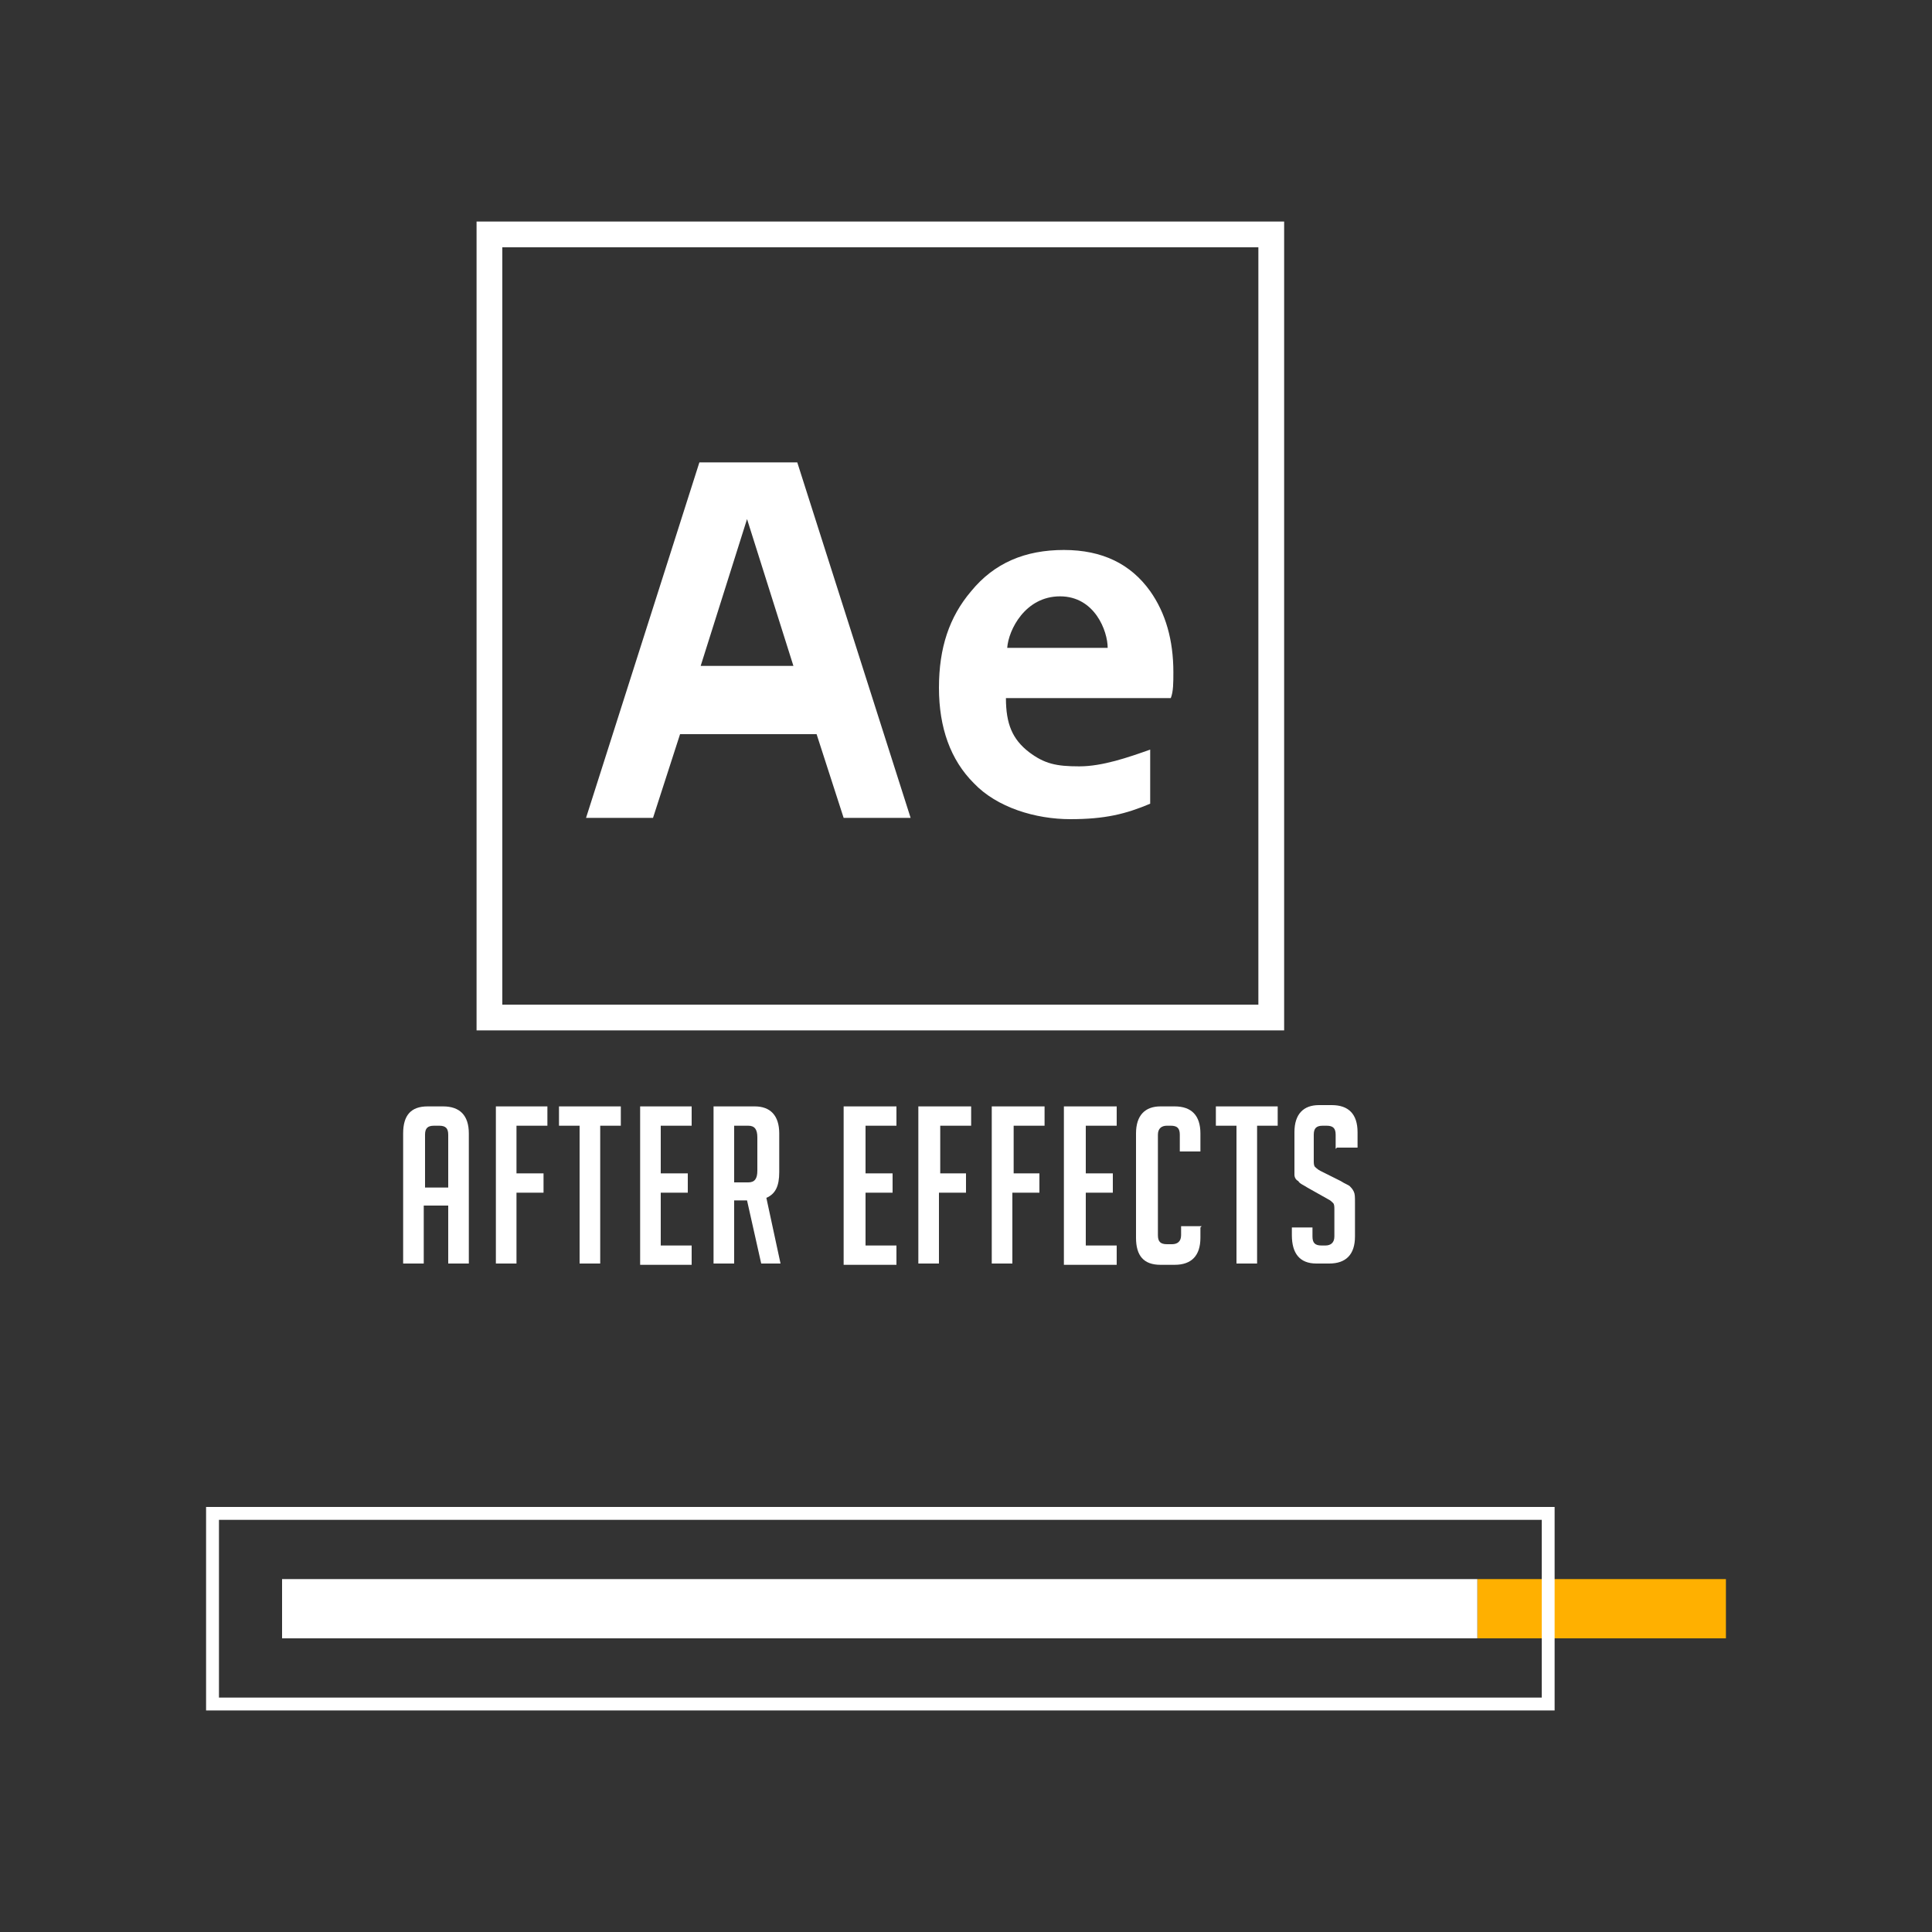 <?xml version="1.0" encoding="UTF-8"?>
<svg xmlns="http://www.w3.org/2000/svg" version="1.1" xmlns:xlink="http://www.w3.org/1999/xlink" viewBox="0 0 150 150">
  <rect x="0" y="0" width="150" height="150" fill="#333333" stroke="none"/>
  <defs>
    <style>
      .cls-1 {
        fill: #fff;
      }

      .cls-2 {
        fill: none;
      }

      .cls-3 {
        fill: #ffb000;
      }

      .cls-4 {
        clip-path: url(#clippath);
      }
    </style>
    <clipPath id="clippath">
      <rect class="cls-2" x="114.7" y="122.6" width="19.3" height="4.6"/>
    </clipPath>
  </defs>
  <!-- Generator: Adobe Illustrator 28.6.0, SVG Export Plug-In . SVG Version: 1.2.0 Build 709)  -->
  <g>
    <g id="Layer_1">
      <g>
        <g>
          <path class="cls-1" d="M59.5,35.9h-5.2l-8.8,27.6h5.2l2.1-6.5h10.6l2.1,6.5h5.2l-8.8-27.6h-2.3ZM54.4,51.7l3.6-11.4,3.6,11.4s-7.2,0-7.2,0Z"/>
          <path class="cls-1" d="M91.1,52.2c0,.8,0,1.5-.2,2h-12.8c0,2,.5,3.2,1.8,4.2,1.2.9,2.1,1.1,3.9,1.1s3.8-.7,5.5-1.3v4.2c-1.9.8-3.5,1.2-6.2,1.2s-5.7-.9-7.5-2.8c-1.8-1.8-2.7-4.3-2.7-7.4s.8-5.5,2.5-7.5c1.8-2.2,4.2-3.2,7.2-3.2s5.2,1.1,6.7,3.2c1.2,1.7,1.8,3.8,1.8,6.3h0ZM86,50.3c0-1.3-1-4-3.7-4s-4,2.6-4.1,4h7.9Z"/>
        </g>
        <path class="cls-1" d="M99.7,80h-62.7V17.2h62.7v62.7ZM39,78h58.7V19.2h-58.7v58.7Z"/>
      </g>
      <g>
        <g class="cls-4">
          <polygon class="cls-3" points="125.8 122.6 114.7 122.6 114.7 127.2 125.8 127.2 134 127.2 134 122.6 125.8 122.6"/>
        </g>
        <g>
          <g>
            <path class="cls-1" d="M32.9,98.1h-1.6v-10.1c0-1.4.6-2.1,1.9-2.1h1.2c1.3,0,2,.7,2,2.1v10.1h-1.6v-4.5h-1.9v4.5ZM34.8,92.2v-4.1c0-.5-.2-.7-.7-.7h-.4c-.5,0-.7.2-.7.7v4.1h1.9,0Z"/>
            <path class="cls-1" d="M42.2,91.1v1.5h-2.1v5.5h-1.6v-12.2h4v1.5h-2.4v3.7h2.1,0Z"/>
            <path class="cls-1" d="M46.6,87.4v10.7h-1.6v-10.7h-1.6v-1.5h4.8v1.5h-1.6Z"/>
            <path class="cls-1" d="M49.7,98.1v-12.2h4v1.5h-2.4v3.7h2.1v1.5h-2.1v4.1h2.4v1.5s-4,0-4,0Z"/>
            <path class="cls-1" d="M55.4,85.9h3.2c1.2,0,1.9.7,1.9,2.1v3c0,1.1-.3,1.7-1,2l1.1,5.1h-1.5l-1.1-4.9h-1v4.9h-1.6v-12.2h0ZM57,91.8h1.1c.5,0,.7-.3.7-.9v-2.6c0-.6-.2-.9-.7-.9h-1.1v4.4h0Z"/>
            <path class="cls-1" d="M65.5,98.1v-12.2h4.1v1.5h-2.4v3.7h2.1v1.5h-2.1v4.1h2.4v1.5s-4.1,0-4.1,0Z"/>
            <path class="cls-1" d="M75,91.1v1.5h-2.1v5.5h-1.6v-12.2h4.1v1.5h-2.4v3.7h2.1,0Z"/>
            <path class="cls-1" d="M80.7,91.1v1.5h-2.1v5.5h-1.6v-12.2h4.1v1.5h-2.4v3.7h2.1,0Z"/>
            <path class="cls-1" d="M82.6,98.1v-12.2h4.1v1.5h-2.4v3.7h2.1v1.5h-2.1v4.1h2.4v1.5s-4.1,0-4.1,0Z"/>
            <path class="cls-1" d="M93.2,95.3v.8c0,1.4-.7,2.1-2,2.1h-1.1c-1.3,0-1.9-.7-1.9-2.1v-8.1c0-1.4.7-2.1,1.9-2.1h1.1c1.3,0,2,.7,2,2.1v1.4h-1.6v-1.3c0-.5-.2-.7-.7-.7h-.3c-.4,0-.7.2-.7.7v7.8c0,.5.2.7.7.7h.4c.4,0,.7-.2.7-.7v-.7h1.6,0Z"/>
            <path class="cls-1" d="M97.6,87.4v10.7h-1.6v-10.7h-1.6v-1.5h4.8v1.5h-1.6Z"/>
            <path class="cls-1" d="M103.7,89.2v-1.1c0-.5-.2-.7-.7-.7h-.3c-.5,0-.7.2-.7.7v2c0,.2,0,.4.1.5,0,0,.2.2.4.3l1.6.8c.3.2.6.3.7.4s.2.2.3.4.1.4.1.9v2.6c0,1.4-.7,2.1-2,2.1h-1c-1.3,0-1.9-.8-1.9-2.2v-.6h1.6v.7c0,.5.2.7.7.7h.3c.4,0,.7-.2.7-.7v-2.1c0-.2,0-.4-.1-.5s-.2-.2-.4-.3l-1.6-.9c-.3-.2-.6-.3-.7-.5-.2-.1-.3-.3-.3-.5,0-.2,0-.5,0-.8v-2.5c0-1.4.7-2.1,1.9-2.1h1c1.3,0,2,.7,2,2.1v1.2h-1.6Z"/>
          </g>
          <path class="cls-1" d="M119.7,118v13.8H17v-13.8h102.7M120.7,117H16v15.8h104.7v-15.8h0Z"/>
          <rect class="cls-1" x="21.9" y="122.6" width="92.8" height="4.6"/>
        </g>
      </g>
    </g>
  </g>
</svg>